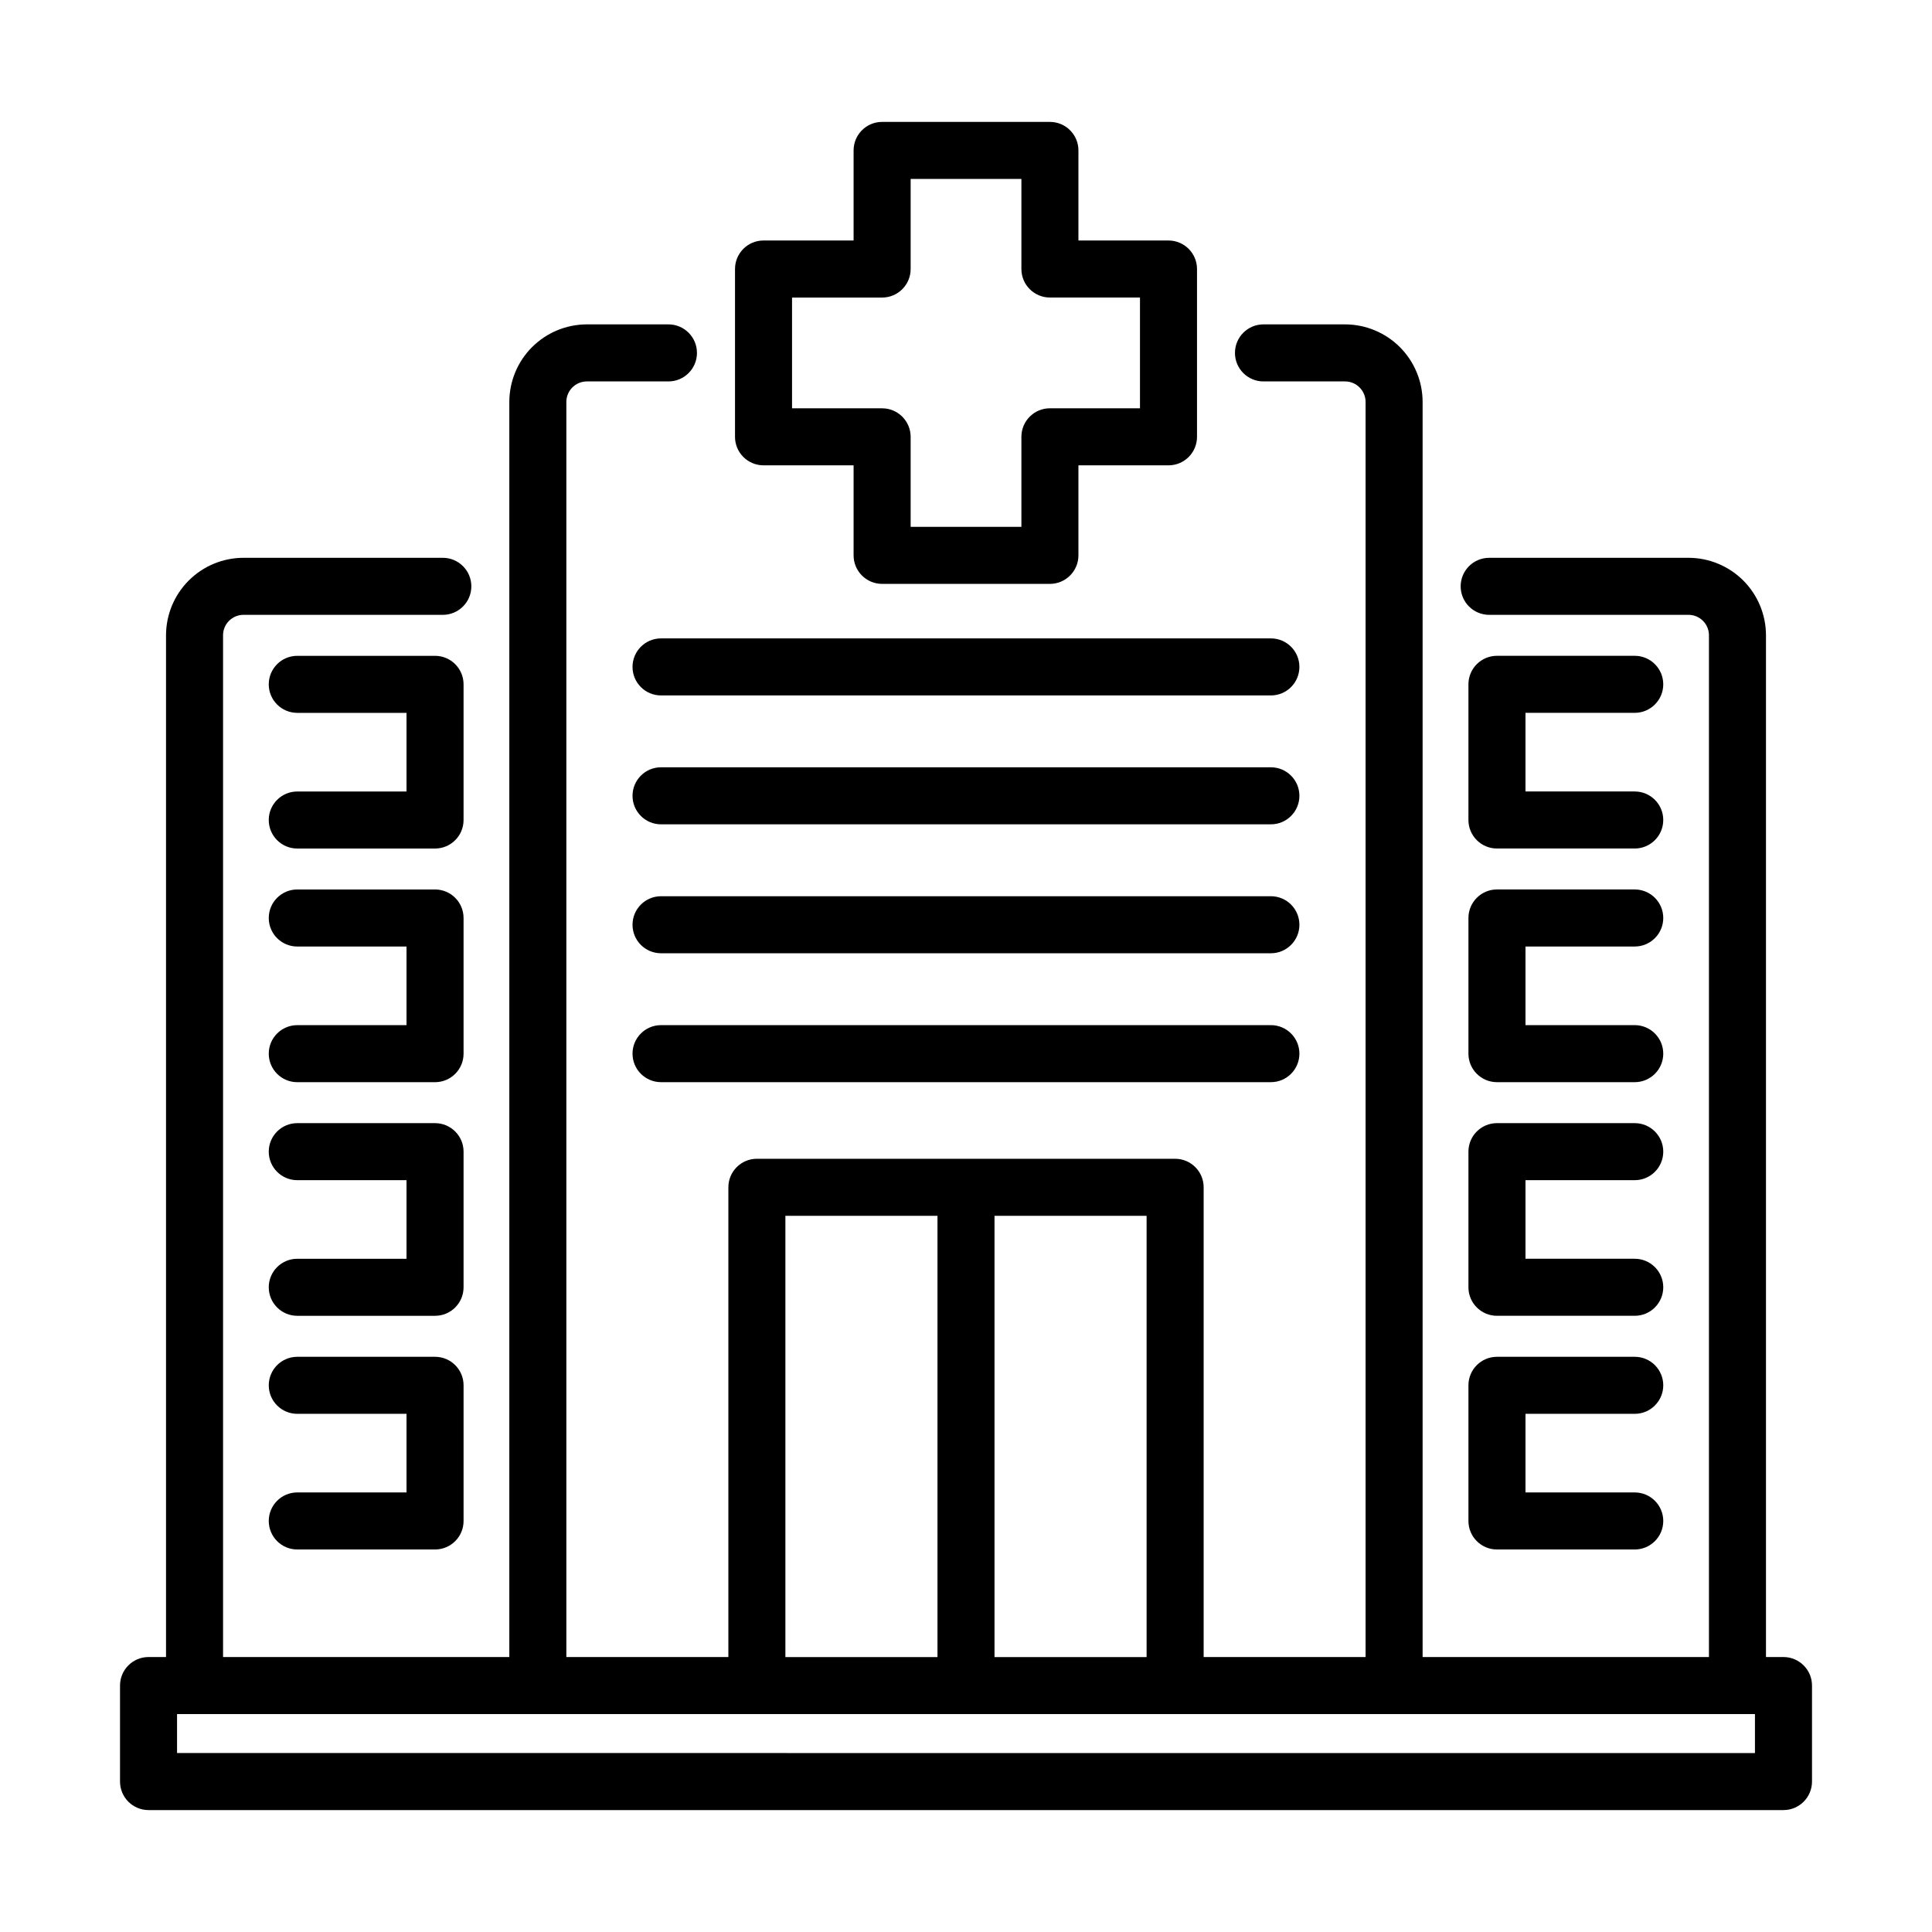 <?xml version="1.0" encoding="UTF-8"?>
<!-- Uploaded to: SVG Find, www.svgrepo.com, Generator: SVG Find Mixer Tools -->
<svg fill="#000000" width="800px" height="800px" version="1.1" viewBox="144 144 512 512" xmlns="http://www.w3.org/2000/svg">
 <g>
  <path d="m183.36 623.69h433.28c4.172 0 7.559-3.387 7.559-7.559v-25.441c0-4.176-3.387-7.559-7.559-7.559h-4.637v-270.75c0-5.445-2.156-10.664-6-14.52-3.844-3.852-9.062-6.023-14.504-6.035h-52.848c-4.176 0-7.559 3.383-7.559 7.555 0 4.176 3.383 7.559 7.559 7.559h52.848c2.992 0.016 5.402 2.449 5.391 5.441v270.75h-75.883v-332.61c-0.004-5.453-2.172-10.676-6.027-14.531-3.852-3.852-9.078-6.019-14.527-6.027h-21.621c-4.172 0-7.555 3.387-7.555 7.559 0 4.176 3.383 7.559 7.555 7.559h21.621c3.004 0 5.438 2.438 5.441 5.441v332.61h-42.914v-124.49c0-4.172-3.387-7.555-7.559-7.555h-110.84c-4.172 0-7.555 3.383-7.555 7.555v124.49h-42.938v-332.61c0.004-3.004 2.438-5.441 5.441-5.441h21.613c4.176 0 7.559-3.383 7.559-7.559 0-4.172-3.383-7.559-7.559-7.559h-21.613c-5.449 0.008-10.672 2.176-14.527 6.027-3.856 3.856-6.019 9.078-6.027 14.531v332.61h-75.863v-270.75c-0.012-2.992 2.402-5.426 5.391-5.441h52.852c4.172 0 7.555-3.383 7.555-7.559 0-4.172-3.383-7.555-7.555-7.555h-52.852c-5.441 0.012-10.656 2.184-14.5 6.035-3.848 3.856-6.004 9.074-6.004 14.52v270.75h-4.637c-4.172 0-7.555 3.383-7.555 7.559v25.441c0 4.172 3.383 7.559 7.555 7.559zm425.72-15.113-418.16-0.004v-10.328h418.16zm-161.22-25.438h-40.305v-116.94h40.305zm-95.723-116.93h40.305v116.93h-40.305z"/>
  <path d="m346.34 267.32h23.871v23.855c0 4.172 3.383 7.559 7.559 7.559h44.465c4.176 0 7.559-3.387 7.559-7.559v-23.855h23.871c4.172 0 7.555-3.383 7.555-7.559v-44.465c0-4.172-3.383-7.559-7.555-7.559h-23.871v-23.875c0-4.172-3.383-7.555-7.559-7.555h-44.465c-4.176 0-7.559 3.383-7.559 7.555v23.871h-23.871c-4.172 0-7.555 3.383-7.555 7.559v44.465c-0.004 2.004 0.793 3.93 2.211 5.348 1.418 1.418 3.34 2.215 5.344 2.215zm7.559-44.465h23.871c4.172 0 7.559-3.387 7.559-7.559v-23.875h29.352v23.871c0 4.172 3.383 7.555 7.555 7.555h23.871v29.352h-23.871c-4.172 0-7.555 3.387-7.555 7.559v23.859h-29.352v-23.855c0-4.172-3.387-7.555-7.559-7.555h-23.871z"/>
  <path d="m577.22 332.91c4.172 0 7.559-3.383 7.559-7.555 0-4.176-3.387-7.559-7.559-7.559h-36.512c-4.172 0-7.559 3.383-7.559 7.559v35.949c0 4.176 3.387 7.559 7.559 7.559h36.512c4.172 0 7.559-3.383 7.559-7.559 0-4.172-3.387-7.555-7.559-7.555h-28.953v-20.84z"/>
  <path d="m533.15 423.23c0 4.172 3.387 7.555 7.559 7.555h36.512c4.172 0 7.559-3.383 7.559-7.555 0-4.176-3.387-7.559-7.559-7.559h-28.953v-20.836h28.953c4.172 0 7.559-3.387 7.559-7.559s-3.387-7.559-7.559-7.559h-36.512c-4.172 0-7.559 3.387-7.559 7.559z"/>
  <path d="m533.15 485.14c0 4.176 3.387 7.559 7.559 7.559h36.512c4.172 0 7.559-3.383 7.559-7.559 0-4.172-3.387-7.555-7.559-7.555h-28.953v-20.828h28.953c4.172 0 7.559-3.383 7.559-7.559 0-4.172-3.387-7.555-7.559-7.555h-36.512c-4.172 0-7.559 3.383-7.559 7.555z"/>
  <path d="m533.15 547.07c0 4.176 3.387 7.559 7.559 7.559h36.512c4.172 0 7.559-3.383 7.559-7.559 0-4.172-3.387-7.559-7.559-7.559h-28.953v-20.832h28.953c4.172 0 7.559-3.383 7.559-7.555 0-4.176-3.387-7.559-7.559-7.559h-36.512c-4.172 0-7.559 3.383-7.559 7.559z"/>
  <path d="m266.85 325.36c0-4.176-3.383-7.559-7.559-7.559h-36.512c-4.172 0-7.555 3.383-7.555 7.559 0 4.172 3.383 7.555 7.555 7.555h28.953v20.84h-28.953c-4.172 0-7.555 3.383-7.555 7.555 0 4.176 3.383 7.559 7.555 7.559h36.512c4.176 0 7.559-3.383 7.559-7.559z"/>
  <path d="m266.85 387.28c0-4.172-3.383-7.559-7.559-7.559h-36.512c-4.172 0-7.555 3.387-7.555 7.559s3.383 7.559 7.555 7.559h28.953v20.836h-28.953c-4.172 0-7.555 3.383-7.555 7.559 0 4.172 3.383 7.555 7.555 7.555h36.512c4.176 0 7.559-3.383 7.559-7.555z"/>
  <path d="m266.85 449.2c0-4.172-3.383-7.555-7.559-7.555h-36.512c-4.172 0-7.555 3.383-7.555 7.555 0 4.176 3.383 7.559 7.555 7.559h28.953v20.828h-28.953c-4.172 0-7.555 3.383-7.555 7.555 0 4.176 3.383 7.559 7.555 7.559h36.512c4.176 0 7.559-3.383 7.559-7.559z"/>
  <path d="m222.78 539.51c-4.172 0-7.555 3.387-7.555 7.559 0 4.176 3.383 7.559 7.555 7.559h36.512c4.176 0 7.559-3.383 7.559-7.559v-35.945c0-4.176-3.383-7.559-7.559-7.559h-36.512c-4.172 0-7.555 3.383-7.555 7.559 0 4.172 3.383 7.555 7.555 7.555h28.953v20.832z"/>
  <path d="m480.8 313.18h-161.62c-4.172 0-7.555 3.383-7.555 7.559 0 4.172 3.383 7.559 7.555 7.559h161.62c4.172 0 7.555-3.387 7.555-7.559 0-4.176-3.383-7.559-7.555-7.559z"/>
  <path d="m480.8 347.34h-161.62c-4.172 0-7.555 3.383-7.555 7.559 0 4.172 3.383 7.555 7.555 7.555h161.62c4.172 0 7.555-3.383 7.555-7.555 0-4.176-3.383-7.559-7.555-7.559z"/>
  <path d="m480.8 381.51h-161.62c-4.172 0-7.555 3.383-7.555 7.559 0 4.172 3.383 7.555 7.555 7.555h161.62c4.172 0 7.555-3.383 7.555-7.555 0-4.176-3.383-7.559-7.555-7.559z"/>
  <path d="m480.8 415.67h-161.62c-4.172 0-7.555 3.383-7.555 7.559 0 4.172 3.383 7.555 7.555 7.555h161.62c4.172 0 7.555-3.383 7.555-7.555 0-4.176-3.383-7.559-7.555-7.559z"/>
 </g>
</svg>